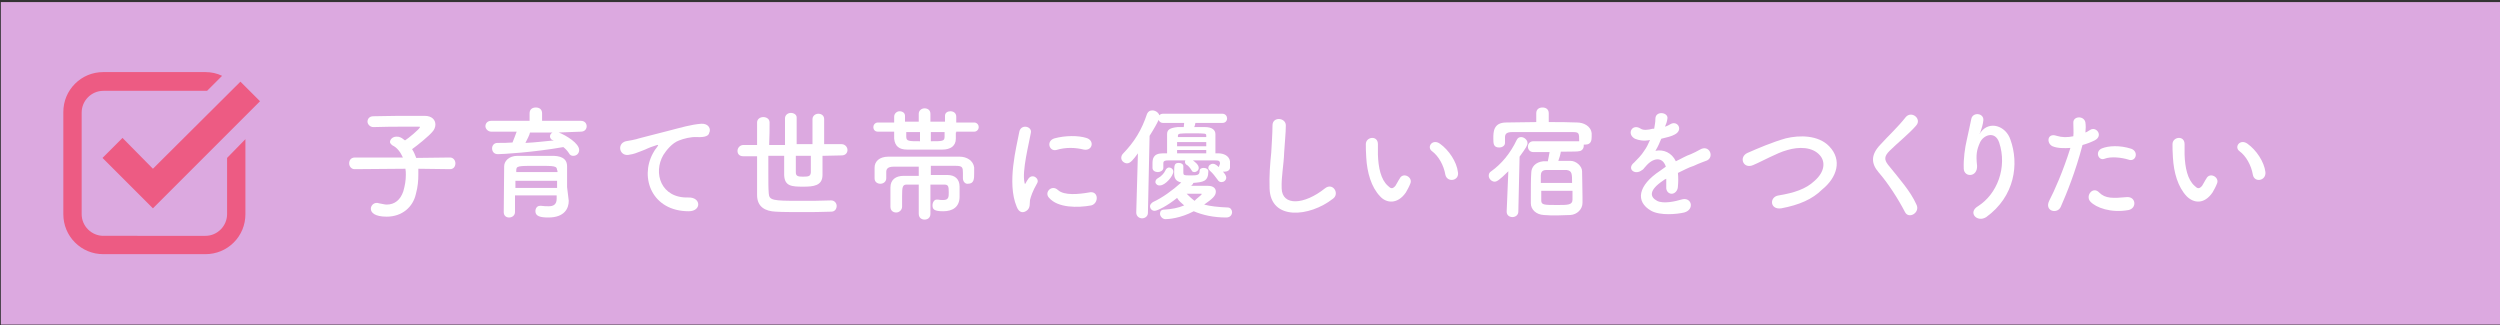<?xml version="1.0" encoding="utf-8"?>
<!-- Generator: Adobe Illustrator 26.5.3, SVG Export Plug-In . SVG Version: 6.00 Build 0)  -->
<svg version="1.1" id="レイヤー_1" xmlns="http://www.w3.org/2000/svg" xmlns:xlink="http://www.w3.org/1999/xlink" x="0px"
	 y="0px" viewBox="0 0 600 78" style="enable-background:new 0 0 600 78;" xml:space="preserve">
<rect x="0" y="0" width="600" height="78" fill="#333333" stroke="none"/>
<style type="text/css">
	.st0{fill:#DCA9E0;}
	.st1{fill:#ED5B83;}
	.st2{fill:#FFFFFF;}
</style>
<rect x="0.2" y="0.5" class="st0" width="600" height="77.4"/>
<g>
	<path class="st1" d="M54.5,37.9v13.5c0,2.8-2.3,5.2-5.2,5.2H24.8c-2.8,0-5.2-2.3-5.2-5.2V27c0-2.8,2.3-5.2,5.2-5.2h24.5
		c0.1,0,0.3,0,0.4,0l3.6-3.6c-1.2-0.6-2.6-0.9-4-0.9H24.8c-2.6,0-5,1-6.8,2.8s-2.8,4.2-2.8,6.8v24.5c0,2.6,1,5,2.8,6.8
		s4.2,2.8,6.8,2.8h24.5c2.6,0,5-1,6.8-2.8s2.8-4.2,2.8-6.8v-18L54.5,37.9z"/>
	<polygon class="st1" points="36.7,50 24.6,37.9 29.4,33.1 36.7,40.5 57.7,19.6 62.4,24.3 	"/>
</g>
<g>
	<path class="st2" d="M100.4,40.5c0,0.4,0,1,0,1.4c0,1.4-0.1,2.9-0.6,4.7c-0.7,3.1-3.3,5.4-7,5.4c-2.9,0-3.8-1-3.8-1.9
		c0-0.7,0.6-1.4,1.4-1.4c0.1,0,0.4,0,0.6,0.1c0.7,0.1,1.3,0.3,1.8,0.3c1.9,0,3.3-1.1,4-3.2c0.4-1.4,0.6-2.6,0.6-3.9
		c0-0.6,0-1-0.1-1.5l-12.2,0.1l0,0c-0.8,0-1.3-0.7-1.3-1.4s0.4-1.4,1.4-1.4h11.5c-0.6-1.3-1.4-2.4-2.5-2.9c-0.4-0.3-0.6-0.6-0.6-0.8
		c0-0.7,0.7-1.3,1.5-1.3c0.3,0,0.6,0,0.8,0.1c0.4,0.1,0.8,0.4,1.3,0.8c0.7-0.4,3.6-2.8,3.6-3.2c0-0.1-0.1-0.1-0.6-0.1
		c-0.7,0-1.7,0-2.5,0c-2.5,0-5.6,0-8.1,0.1l0,0c-0.8,0-1.4-0.7-1.4-1.3s0.4-1.3,1.4-1.3c1.8,0,4-0.1,6.3-0.1c2.2,0,4.3,0,6,0
		c1.8,0,2.6,1,2.6,2.1c0,0.6-0.3,1.3-0.7,1.7c-0.8,1-3.5,3.2-4.9,4.2c0.4,0.6,0.7,1.3,1,2.1l8.1-0.1l0,0c0.8,0,1.3,0.7,1.3,1.4
		s-0.4,1.4-1.3,1.4L100.4,40.5z"/>
	<path class="st2" d="M134.1,31.8c1.8,0.7,4.9,2.6,4.9,4.2c0,0.8-0.6,1.4-1.4,1.4c-0.4,0-0.8-0.1-1.1-0.7c-0.4-0.6-0.8-1-1.3-1.4
		c-7.4,1.3-14.7,1.7-15.7,1.7c-1,0-1.4-0.7-1.4-1.4c0-0.6,0.4-1.3,1.3-1.3c1.3,0,2.5,0,3.6-0.1c0.3-0.7,0.7-1.8,1-2.6h-6.1
		c-0.8,0-1.4-0.7-1.4-1.3s0.4-1.3,1.4-1.3h9.2v-1.8c0-1,0.7-1.4,1.5-1.4c0.8,0,1.5,0.4,1.5,1.4V29h9.3c1,0,1.4,0.7,1.4,1.3
		s-0.4,1.3-1.4,1.3L134.1,31.8z M136.5,48.2L136.5,48.2c0,1.8-1,4-4.9,4c-1.9,0-3.1-0.3-3.1-1.5c0-0.7,0.4-1.3,1.1-1.3
		c0,0,0.1,0,0.3,0c0.6,0.1,1.3,0.1,1.8,0.1c1.1,0,1.9-0.4,1.9-1.8c0-0.3,0-0.6,0-0.8h-10v4c0,0.8-0.7,1.3-1.4,1.3s-1.3-0.4-1.3-1.3
		c0-0.3,0.1-10.4,0.1-11c0-1.1,1-2.5,3.2-2.5c1.4,0,3.1,0,4.7,0c1.4,0,2.8,0,4,0c2.4,0.1,3.2,1.1,3.2,2.5s0,3.9,0,5L136.5,48.2z
		 M133.7,43.4h-10c0,0.6,0,1.1,0,1.7h10V43.4z M133.7,40.9c0-1.1-0.6-1.1-4.7-1.1c-4.7,0-5.1,0-5.1,1.1v0.4h9.9V40.9z M127.2,31.8
		c-0.1,0.6-0.7,1.7-1.1,2.5c2.4-0.1,4.6-0.4,6.8-0.6c-0.1,0-0.1-0.1-0.3-0.1c-0.4-0.1-0.6-0.6-0.6-0.8c0-0.4,0.1-0.7,0.6-1H127.2z"
		/>
	<path class="st2" d="M156.7,36.8c0.3-0.6,0.6-1,1-1.5c0.4-0.6,0.3-0.6-0.3-0.4c-2.2,0.7-1.7,0.7-3.6,1.4c-1,0.4-1.8,0.7-2.6,0.8
		c-2.5,0.7-3.3-2.6-1-3.2c0.6-0.1,2.4-0.4,3.2-0.7c1.4-0.4,4-1,7-1.8c3.1-0.8,5.4-1.5,7.9-1.7c1.8-0.1,2.4,1.3,1.9,2.2
		c-0.1,0.6-0.8,1.1-2.9,1c-1.5-0.1-3.3,0.4-4.3,0.8c-1.7,0.6-3.1,2.4-3.8,3.5c-2.5,4.3-0.6,10.4,6,10.2c3.1-0.1,3.2,3.3,0.1,3.3
		C156.5,50.7,153.5,42.7,156.7,36.8z"/>
	<path class="st2" d="M197.4,37.4c0,1.8,0,3.5,0,4.6c0,2.6-2.2,2.8-4.6,2.8c-2.8,0-4.5-0.1-4.6-2.8c0-1.1,0-2.8,0-4.6h-3.8
		c0,1.3,0,2.6,0,3.9c0,2.1,0,4,0.1,5.1c0.1,1.7,1,1.8,7.4,1.8c2.5,0,5.3,0,7.5-0.1c0,0,0,0,0.1,0c0.8,0,1.3,0.7,1.3,1.3
		c0,0.7-0.4,1.4-1.3,1.4c-2.2,0.1-4.9,0.1-7.2,0.1c-2.2,0-4.5,0-6.1-0.1c-2.5-0.1-4.5-1.1-4.5-4c0-1,0-2.2,0-3.5c0-1.8,0-3.9,0-5.8
		h-3.3c-1,0-1.4-0.6-1.4-1.3c0-0.7,0.6-1.4,1.4-1.4h3.3c0-2.1,0-4,0-5.4c0-0.8,0.7-1.3,1.5-1.3c0.7,0,1.5,0.4,1.5,1.3l0,0
		c0,1.4,0,3.3-0.1,5.4h3.8c0-2.5,0-4.9,0-6.4c0-0.8,0.7-1.3,1.4-1.3s1.4,0.4,1.4,1.1l0,0c0,1.4,0,3.9,0,6.4h3.8c0-2.2,0-4.6,0-6
		c0-0.8,0.7-1.3,1.4-1.3s1.4,0.4,1.4,1.3c0,1.5,0,3.8,0,6h4.2c0.8,0,1.4,0.7,1.4,1.4c0,0.6-0.4,1.3-1.4,1.3L197.4,37.4z M191,37.4
		c0,1.7,0,3.1,0,4s0.6,1,1.7,1c1.4,0,1.8-0.1,1.9-1c0-0.8,0-2.4,0-4H191z"/>
	<path class="st2" d="M229.4,31.8v1.5c0,1.8-1.4,2.6-3.2,2.6c-1.7,0-3.1,0-4.6,0c-1.3,0-2.5,0-3.9,0c-1.9,0-2.9-0.8-3.1-2.6v-1.7
		h-3.9c-0.8,0-1.1-0.6-1.1-1.1s0.4-1.1,1.1-1.1h3.9v-1.4c0-0.8,0.7-1.3,1.3-1.3c0.7,0,1.3,0.4,1.3,1.1l0,0c0,0.3,0,0.8,0,1.4h3.3
		v-1.9c0-0.8,0.7-1.3,1.4-1.3s1.4,0.4,1.4,1.3v1.9h3.5c0-0.7,0-1.3,0-1.4l0,0c0-0.8,0.7-1.1,1.3-1.1c0.7,0,1.4,0.4,1.4,1.3v1.4h4.3
		c0.7,0,1.1,0.6,1.1,1.1s-0.4,1.1-1.1,1.1h-4.3V31.8z M231.1,42.8c0-0.4,0-0.8,0-1.3c0-1.3-0.1-1.7-1.7-1.7c-1.7,0-3.8,0-6,0V42
		c1.3,0,2.5,0,4,0c1.8,0,2.9,1,2.9,2.8c0,0.7,0,1.7,0,2.4c0,2.5-1.7,3.5-3.9,3.5c-2.1,0-2.6-0.4-2.6-1.4c0-0.7,0.4-1.4,1-1.4
		c0.1,0,0.1,0,0.3,0c0.4,0.1,0.8,0.1,1.3,0.1c1.3,0,1.3-0.8,1.3-1.8c0-1.5-0.1-1.9-1.1-1.9c-1.1,0-2.2,0-3.3,0v7
		c0,1-0.7,1.4-1.4,1.4s-1.4-0.4-1.4-1.4v-7c-1,0-1.9,0-2.9,0s-1.1,0.6-1.1,2.8c0,0.8,0,1.8,0,2.5l0,0c0,0.8-0.7,1.4-1.4,1.4
		s-1.4-0.4-1.4-1.4c0-0.6,0-1.4,0-2.2s0-1.8,0-2.4c0-1.9,1.3-2.8,3.2-2.8c1.3,0,2.5,0,3.6,0V40c-2.2,0-4.3,0-6,0
		c-1.5,0-1.8,0.6-1.8,1.3c0,0,0,0,0,1.5l0,0c0,0.8-0.7,1.3-1.4,1.3s-1.4-0.4-1.4-1.3c0-0.4,0-0.8,0-1.3c0-0.4,0-1,0-1.3
		c0-1.4,1.1-2.6,3.3-2.6c3.1,0,6.5,0,9.9,0c2.5,0,4.9,0,7.2,0c1.8,0,3.3,1,3.5,2.6c0,0.4,0,0.8,0,1.3c0,1.4,0,2.6-1.5,2.6
		C231.8,44.2,231.1,43.7,231.1,42.8L231.1,42.8z M220.8,31.7h-3.3v1.1c0,1.1,0.6,1.1,3.3,1.1V31.7z M223.4,31.7v2.2
		c2.8,0,3.3,0,3.3-1.1c0-0.1,0-0.6,0-1.1H223.4z"/>
	<path class="st2" d="M244,49.6c-2.4-5.7,0-14.5,0.6-17.8c0.3-2.2,3.2-1.5,2.8,0.1c-0.4,2.4-2.2,9.2-1.5,12c0.1,0.4,0.1,0.3,0.3,0
		c0-0.1,0.4-0.7,0.6-1c1-1.4,2.8,0,2.1,1.1c-1.1,1.9-1.5,3.2-1.7,4c-0.1,0.8,0.1,1.7-0.6,2.4C245.7,51.2,244.6,51.2,244,49.6z
		 M251.8,47.5c-1.3-1.3,0.6-3.3,2.1-1.9c1.5,1.4,5.1,1,7.4,0.6c2.4-0.6,2.5,2.6,0.6,3.1C258.6,49.9,253.9,49.9,251.8,47.5z
		 M253.5,36c-1.7,0.4-2.5-2.2-0.4-2.8c2.6-0.7,5.7-0.7,7.6-0.1c2.1,0.6,1.5,3.2-0.6,2.8C258.1,35.4,255.8,35.3,253.5,36z"/>
	<path class="st2" d="M272.7,51l0.4-14.2c-1.1,1.5-1.8,2.4-2.6,2.4c-0.7,0-1.4-0.6-1.4-1.3c0-0.3,0.1-0.7,0.4-1
		c2.8-2.9,4.5-5.7,5.8-9.6c0.3-0.6,0.7-0.8,1.3-0.8c0.8,0,1.7,0.7,1.7,1.5c0,0.1,0,0.8-2.4,4.6l-0.4,18.5c0,0.8-0.7,1.3-1.4,1.3
		C273.4,52.4,272.7,51.9,272.7,51L272.7,51z M285.7,44.6c1.5,0,3.8,0,4.2,0c1.4,0,1.9,0.7,1.9,1.4c0,1-0.8,1.7-2.8,3.1
		c1.5,0.4,3.3,0.6,5.7,0.7c0.6,0,1,0.6,1,1.1c0,0.6-0.4,1.3-1.4,1.3c-3.1,0-5.7-0.6-7.8-1.5c-3.2,1.7-6.1,1.9-6.8,1.9
		c-0.7,0-1.3-0.7-1.3-1.3s0.3-1,1.1-1c1.7-0.1,3.3-0.4,4.7-1c-0.7-0.6-1.3-1.1-1.7-1.8c-2.2,1.8-4.7,3.1-5.4,3.1
		c-0.7,0-1.1-0.6-1.1-1.1c0-0.4,0.3-0.7,0.7-1c2.2-1,4.7-2.8,6.8-4.7c-1.3-0.3-1.7-1-1.7-2.2c0-1.9,0-2.5,1.1-2.5
		c0.6,0,1.1,0.3,1.1,0.8c0,0.6,0,1.3,0,1.5c0,0.6,0.1,0.7,1.5,0.7c1.7,0,2.4,0,2.4-1c0-0.6,0.4-0.8,1-0.8s1.1,0.3,1.1,0.8
		c0,2.5-1.3,2.6-3.6,2.8c0,0.1-0.1,0.3-0.4,0.6L285.7,44.6z M292.8,39.3c0-0.7-0.3-0.8-1.1-0.8c-1.5,0-3.5,0-5.4,0
		c0.4,0.3,1.4,1,1.4,1.8c0,0.6-0.6,1-1,1c-0.3,0-0.6-0.1-0.7-0.4c-0.4-0.7-1-1.3-1.3-1.4c-0.1-0.1-0.3-0.3-0.3-0.6
		c0-0.1,0-0.3,0.1-0.4c-1.5,0-3.1,0-4.2,0c-1.1,0-1.1,0.4-1.1,0.8c0,0,0,0,0,1l0,0c0,0.6-0.7,1-1.3,1s-1.3-0.3-1.3-1
		c0-0.4,0-0.6,0-1c0-1.1,0.1-2.5,2.5-2.5h1c0-1.7,0-3.5,0-4.6c0-1.1,0.7-1.5,2.5-1.7c0.3,0,0.8,0,1.5,0c0-0.3,0.1-0.6,0.1-1h-5.1
		c-0.7,0-1.1-0.6-1.1-1.1c0-0.6,0.4-1.1,1.1-1.1h14.3c0.7,0,1.1,0.6,1.1,1.1c0,0.6-0.4,1.1-1.1,1.1h-6.5c-0.1,0.3-0.1,0.7-0.3,1
		c1.1,0,2.2,0,2.6,0c1.7,0,2.5,0.7,2.5,1.7c0,0.6,0,1.3,0,2.1s0,1.7,0,2.5h0.7c1.3,0,2.6,0.6,2.8,1.9c0,1.5,0,1.5,0,1.5
		c0,0.7-0.7,1-1.3,1c-0.1,0-0.3,0-0.4,0c0.4,0.4,0.8,1,0.8,1.4c0,0.7-0.6,1.1-1.1,1.1c-0.4,0-0.7-0.1-1-0.6
		c-0.6-0.8-1.1-1.5-1.8-2.1c-0.3-0.3-0.4-0.4-0.4-0.7c0-0.6,0.6-1,1.1-1s1,0.4,1.4,0.8L292.8,39.3L292.8,39.3z M277.3,43.7
		c0-0.3,0.1-0.7,0.7-1s1.4-1.1,1.7-1.8c0.1-0.4,0.6-0.7,0.8-0.7c0.6,0,1.1,0.4,1.1,1c0,1-1.9,3.3-3.2,3.3
		C277.8,44.6,277.3,44.1,277.3,43.7z M289.5,32.9c0-0.1,0-0.3,0-0.3c0-0.6,0-0.6-3.5-0.6c-2.9,0-3.3,0-3.3,0.6v0.3H289.5z
		 M289.5,34.1h-7v1h7V34.1z M289.5,36h-7v0.8c1.1,0,2.2,0,3.5,0c1.3,0,2.4,0,3.5,0V36z M288.4,46.6c0-0.1,0-0.1-0.1-0.1l0,0
		c-0.1,0-2.1,0-3.5,0c0.6,0.6,1.1,1.1,1.9,1.7C287.1,47.7,288.4,46.8,288.4,46.6z"/>
	<path class="st2" d="M304.7,45.2c-0.1-3.1,0.1-5.6,0.4-8.6c0.1-1.9,0.3-4.7,0.3-6.5c0-2.2,3.2-1.9,3.2,0c0,1.8-0.3,4.6-0.4,6.5
		c-0.1,3.1-0.7,5.7-0.6,8.6c0.1,4.3,5.4,4,10.4,0c1.9-1.5,3.6,1.3,1.9,2.5C314.3,52.1,304.9,53,304.7,45.2z"/>
	<path class="st2" d="M331.2,47.1c-2.1-2.2-3.1-5.7-3.3-9.3c-0.1-1.7-0.1-2.2-0.1-3.2c0-1.8,2.9-2.2,2.9,0c0,1.1,0,1.3,0,2.5
		c0.1,3.1,0.7,6,2.4,7.5c0.7,0.7,1.1,0.8,1.8,0c0.4-0.6,0.7-1.3,1-1.7c0.8-1.7,3.2-0.4,2.6,1.1c-0.3,0.8-0.8,1.7-1.1,2.2
		C335.4,49.1,332.7,48.8,331.2,47.1z M346.9,42c-0.4-2.4-1.7-4.6-3.2-5.7c-1.4-1,0.1-3.1,1.9-1.8c2.1,1.5,4,4.3,4.3,6.8
		C350.3,43.4,347.4,43.9,346.9,42z"/>
	<path class="st2" d="M362,41.1c-2.2,2.2-2.8,2.5-3.3,2.5c-0.7,0-1.4-0.7-1.4-1.4c0-0.4,0.1-0.8,0.6-1.1c2.4-1.7,4.6-4.3,6.1-7.5
		c0.3-0.6,0.7-0.7,1.1-0.7c0.7,0,1.5,0.7,1.5,1.4c0,0.6-0.3,1.1-1.9,3.3l-0.3,13.2c0,0.8-0.7,1.3-1.4,1.3c-0.7,0-1.4-0.4-1.4-1.3
		l0,0L362,41.1z M374.6,36.4c-0.1,0.7-0.4,1.7-0.6,2.2c1.1,0,2.1,0,2.9,0c1.4,0,2.8,1.3,2.8,2.5c0,1.3,0.1,4.2,0.1,6.1
		c0,0.6,0,1.1,0,1.5c0,1.5-1.3,2.8-2.9,2.9c-1,0-2.2,0.1-3.2,0.1c-1.1,0-2.2,0-3.2-0.1c-1.8-0.1-3.1-1.3-3.1-2.8c0-0.4,0-1,0-1.5
		c0-1.9,0-4.6,0.1-5.8c0-1.4,1-2.6,2.9-2.8c0.4,0,0.8,0,1.1,0v-0.1c0.1-0.7,0.3-1.3,0.4-2.1h-3.9c-0.8,0-1.3-0.6-1.3-1.3
		c0-0.6,0.4-1.3,1.3-1.3h11c0,0,0,0,0-0.1c0-1.8,0-2.1-1.5-2.1c-2.4,0-5.3,0-8.2,0c-2.4,0-4.6,0-6.4,0c-1.5,0-1.7,0.6-1.7,1.3v1.3
		l0,0c0,0.7-0.7,1.1-1.4,1.1c-1.4,0-1.4-1-1.4-2.2c0-1.5,0-3.8,3.1-3.8c2.4,0,4.7-0.1,7.2-0.1v-2.1c0-1,0.7-1.4,1.5-1.4
		s1.5,0.4,1.5,1.4v2.1c2.4,0,4.6,0,6.8,0.1c1.5,0,3.3,0.8,3.5,2.6c0,0.3,0,0.6,0,0.8c0,0.8-0.1,1.9-1.5,1.9c-0.1,0-0.3,0-0.4,0
		c0,0.1,0,0.1,0,0.3c0,0.6-0.4,1.3-1.3,1.3C379.1,36.4,374.6,36.4,374.6,36.4z M369.9,46c0,1,0,1.7,0,2.1c0,1.1,0.7,1.1,3.9,1.1
		c2.5,0,3.6,0,3.6-1.3c0,0,0,0,0-2.1h-7.5V46z M377.3,43.9c0-2.2,0-2.9-1.3-3.1c-0.7,0-1.7,0-2.5,0c-0.8,0-1.7,0-2.4,0
		c-1,0-1.3,0.6-1.3,1.3c0,0.4,0,1.1,0,1.8H377.3z"/>
	<path class="st2" d="M399.6,30.4c0.4-0.1,1-0.4,1.3-0.6c1.7-1,3.2,1.4,1,2.5c-0.7,0.4-1.9,0.7-3.2,1c-0.4,1-0.8,1.9-1.4,2.9
		c1.9-0.4,3.9,0.4,4.9,2.5c1.3-0.6,2.4-1.3,3.6-1.7c0.7-0.3,1.5-0.7,2.2-1.1c2.2-1.3,3.5,1.7,1.7,2.6c-1,0.4-1.7,0.6-3.2,1.3
		c-1.3,0.4-2.5,1.1-3.8,1.7c0.1,1,0.1,2.2,0,3.2c0,1.1-0.8,1.8-1.5,1.8c-0.7,0-1.4-0.6-1.3-1.7c0-0.6,0-1.3,0-1.9
		c-0.3,0.1-0.6,0.3-0.7,0.4c-3.6,2.4-3.2,4-1.5,4.9c1.5,0.8,4.5,0.1,5.8-0.3c2.5-0.8,3.3,2.4,0.7,3.1c-1.7,0.4-5.7,0.8-7.9-0.4
		c-3.9-2.2-3.2-6.1,2.1-9.6c0.4-0.3,0.8-0.6,1.4-1c-0.8-2.5-3.1-2.2-4.9,0l-0.1,0.1c-0.3,0.3-0.4,0.6-0.7,0.7
		c-1.7,1.4-3.8-0.3-1.9-1.8c0.7-0.7,1.8-1.8,2.4-2.8c0.6-0.8,1-1.7,1.4-2.6c-1.5,0.3-2.6,0.1-3.6-0.3c-2.1-1.1-0.7-3.8,1.4-2.4
		c0.6,0.4,1.7,0.3,2.8,0c0.1,0,0.3,0,0.4,0c0.1-0.8,0.3-1.4,0.3-2.5c0.1-1.8,2.9-1.5,2.9-0.1C400.1,29.2,399.9,29.7,399.6,30.4
		L399.6,30.4z"/>
	<path class="st2" d="M427.5,50c-2.8,0.4-2.9-2.8-0.6-3.1c3.6-0.6,6.5-1.5,8.6-3.5c2.5-2.2,2.6-4.6,1.3-6.1
		c-1.8-2.1-5.1-2.1-7.8-1.3c-1.5,0.4-2.9,1.1-4.2,1.7c-1.3,0.6-2.6,1.3-4,1.9c-2.4,1.1-3.6-1.9-1.4-2.9c2.5-1.1,6-2.6,9.2-3.5
		c3.3-0.8,7.8-0.8,10.4,1.9c3.2,3.3,1.9,7.5-1.7,10.4C435,47.8,431.8,49.2,427.5,50z"/>
	<path class="st2" d="M457.2,50.9c-1.7-3.3-4.2-7.1-6.3-9.5c-1.9-2.2-1.9-4.3,0.4-6.7c1.9-2.1,4.2-4.2,6-6.5c1.4-1.8,4,0.3,2.6,1.9
		c-1.5,1.8-4.6,4.3-6.4,6.1c-1.3,1.3-1.3,2.1-0.4,3.3c2.9,3.6,5.4,6.4,6.8,9.5C461,51,458.1,52.7,457.2,50.9z"/>
	<path class="st2" d="M474.7,49.5c4.6-2.9,7.1-9.3,5.1-15.3c-1-2.9-3.8-1.8-4.6,0c-0.8,1.8-1,2.9-0.7,5.6c0.1,2.8-3.1,2.8-3.2,0.7
		c-0.1-2.4,0.3-5.1,0.7-6.8c0.3-1.5,0.8-3.5,1.1-5.1c0.3-1.8,3.1-1.5,2.9,0.3c-0.1,1-0.4,1.9-0.7,2.8c-0.4,0.8-0.1,0.4,0.1,0
		c2.1-2.8,6-1.5,7.1,1.8c2.1,5.8,1.1,13.6-5.8,18.6C474.5,53.5,472.2,51,474.7,49.5z"/>
	<path class="st2" d="M494.6,49.6c-0.8,1.9-4,1.1-2.8-1.4c1.3-2.5,3.3-7,5.1-12.7c-1.5,0.1-3.1,0.1-4.3-0.4c-1.5-0.7-1.3-3.3,1-2.5
		c1.3,0.4,2.6,0.4,4,0.1c0.1-1.1,0-1.8,0-3.2c-0.1-1.7,2.6-1.8,2.9-0.1c0.1,0.7,0.1,1.5,0,2.4c0.4-0.1,0.7-0.4,1.1-0.6
		c1.5-1,3.3,1.4,1.1,2.5c-0.8,0.4-1.8,0.8-2.9,1.1C498.1,41.3,496,46.4,494.6,49.6z M501.7,48.4c-1.3-1.4,0.6-3.8,2.1-2.2
		c1.5,1.5,3.3,1.4,6.7,1.1c2.1-0.1,2.4,2.6,0.4,3.1C506.6,51.2,503,49.8,501.7,48.4z M505.1,38.1c-1.5,0.6-2.4-1.8-0.6-2.5
		c1.5-0.6,4.2-0.8,7,0.1c1.9,0.7,1.1,3.3-0.7,2.6C509.2,37.8,506.6,37.5,505.1,38.1z"/>
	<path class="st2" d="M524.8,47.1c-2.1-2.2-3.1-5.7-3.3-9.3c-0.1-1.7-0.1-2.2-0.1-3.2c0-1.8,2.9-2.2,2.9,0c0,1.1,0,1.3,0,2.5
		c0.1,3.1,0.7,6,2.4,7.5c0.7,0.7,1.1,0.8,1.8,0c0.4-0.6,0.7-1.3,1-1.7c0.8-1.7,3.2-0.4,2.6,1.1c-0.3,0.8-0.8,1.7-1.1,2.2
		C529,49.1,526.5,48.8,524.8,47.1z M540.7,42c-0.4-2.4-1.7-4.6-3.2-5.7c-1.4-1,0.1-3.1,1.9-1.8c2.1,1.5,4,4.3,4.3,6.8
		C543.9,43.4,541.1,43.9,540.7,42z"/>
</g>
</svg>
